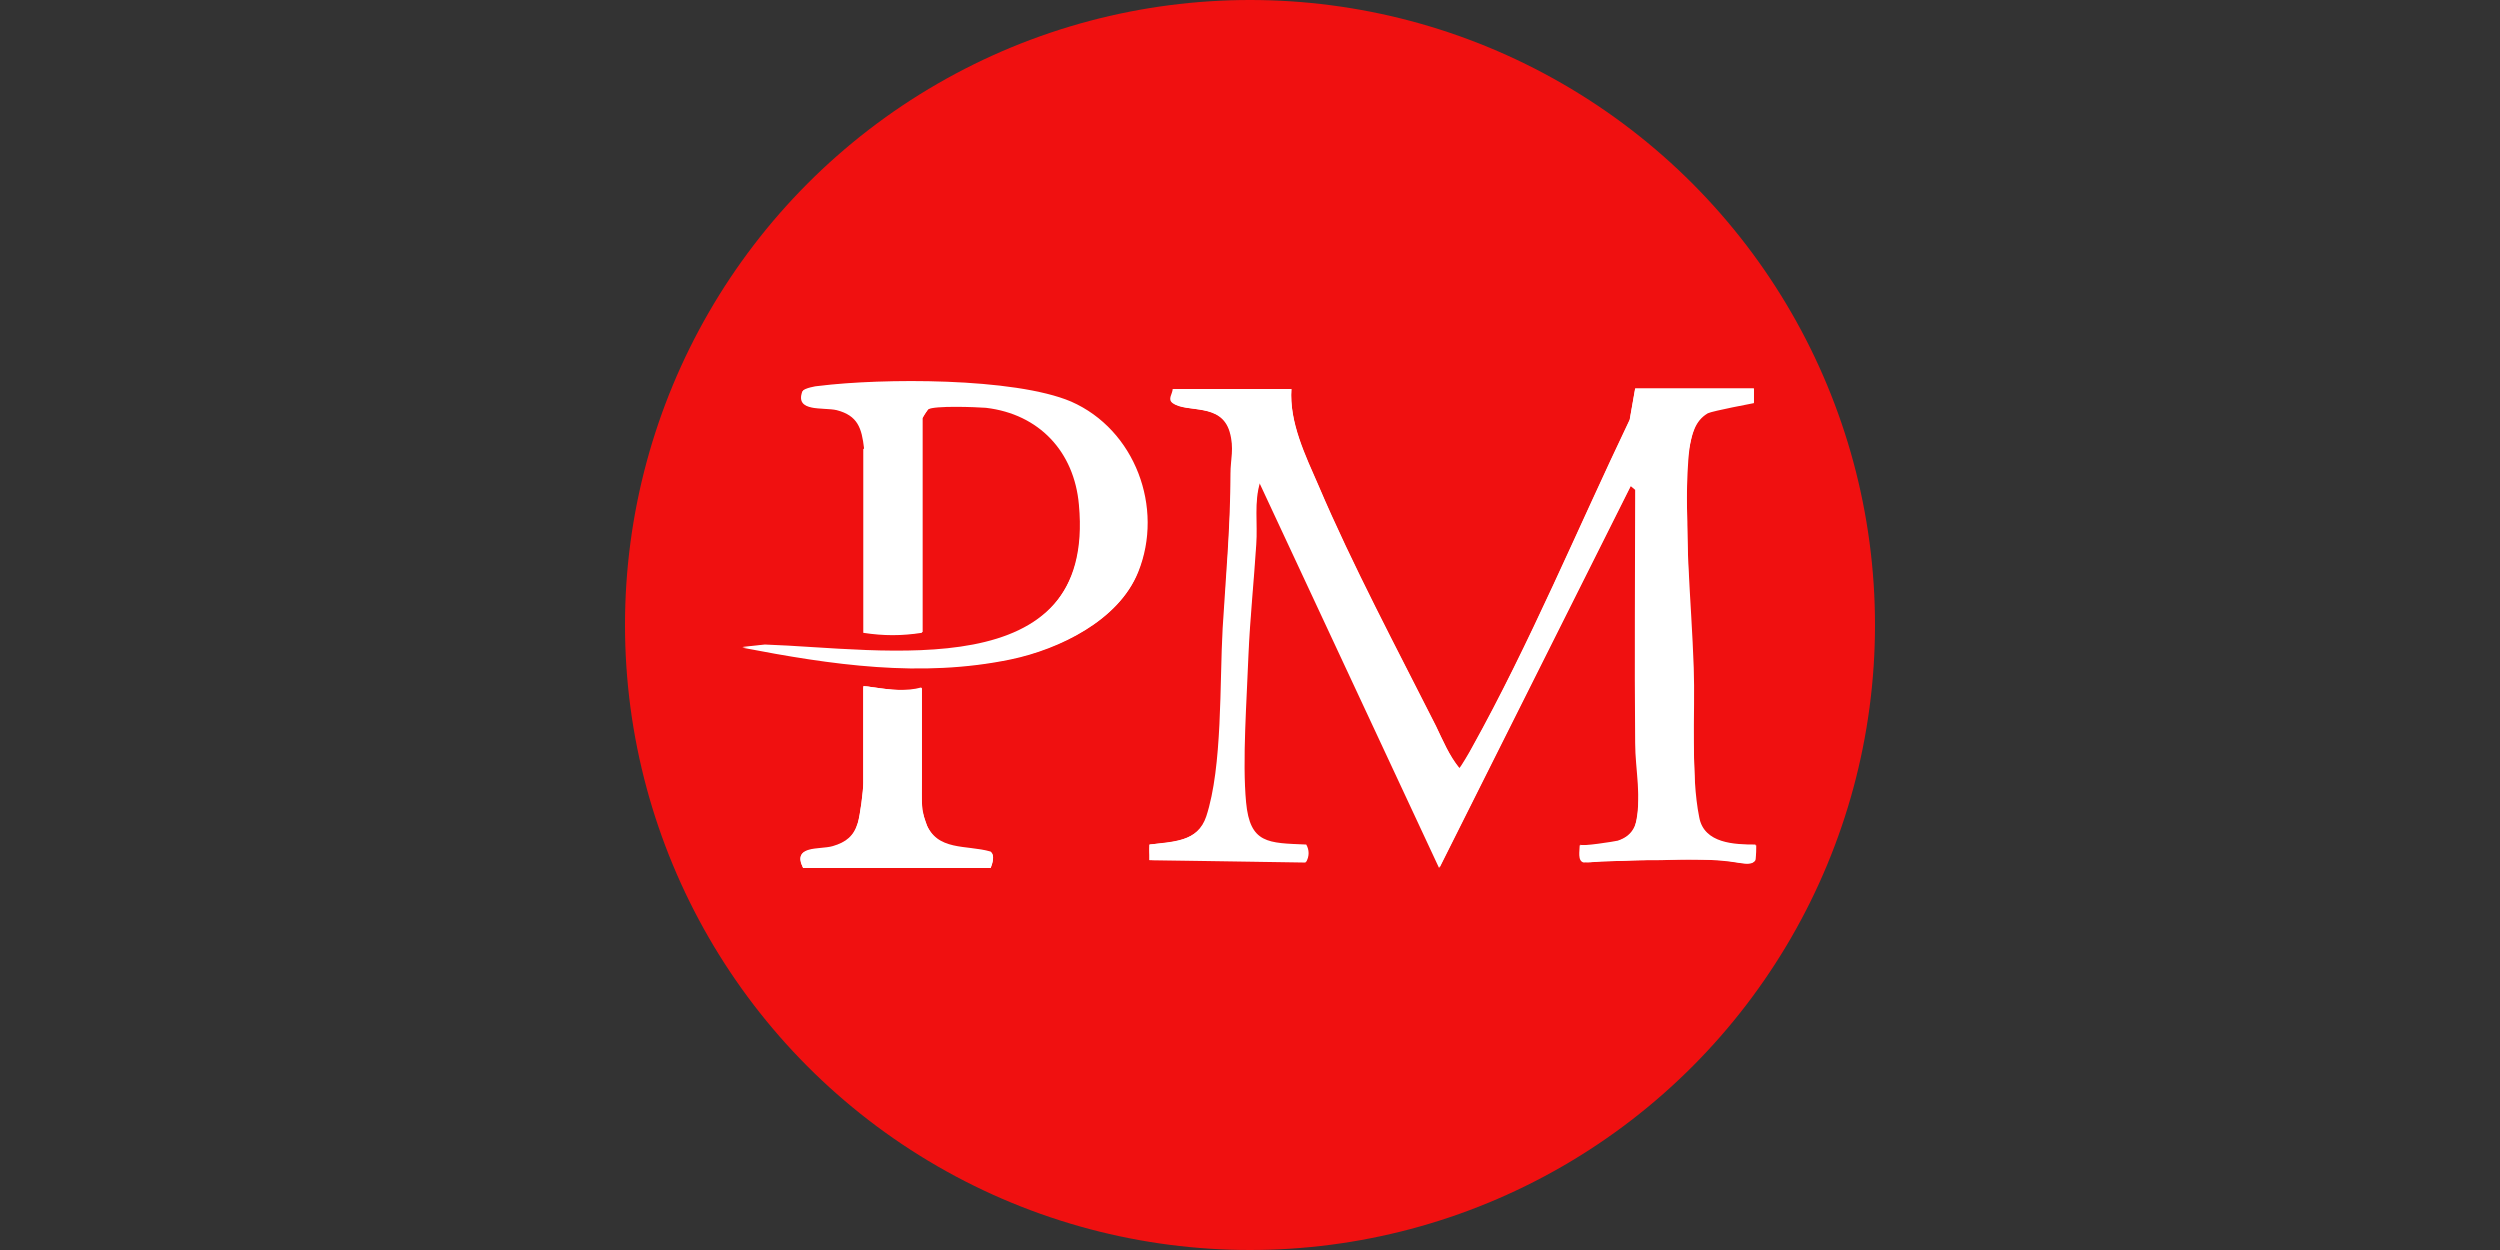 <?xml version="1.0" encoding="UTF-8"?>
<svg id="Layer_1" data-name="Layer 1" xmlns="http://www.w3.org/2000/svg" viewBox="0 0 32 16">
  <rect x="0" y="0" width="32" height="16" fill="#333333" stroke="none"/>
  <defs>
    <style>
      .cls-1 {
        fill: #fff;
      }

      .cls-2 {
        fill: #f01010;
      }
    </style>
  </defs>
  <circle class="cls-2" cx="16" cy="8" r="8"/>
  <g>
    <path class="cls-1" d="M11.06,5.74v2.35c.26.04.49.04.75,0v-2.74s.06-.11.08-.12c.08-.06.61-.04.74-.02.68.08,1.13.56,1.19,1.24.22,2.35-2.52,1.85-4.03,1.8l-.28.03c1.14.21,2.28.39,3.44.15.61-.13,1.37-.49,1.62-1.11.33-.82-.04-1.82-.86-2.18-.73-.31-2.43-.3-3.23-.2-.04,0-.18.03-.2.06-.1.28.27.2.44.24.27.06.33.23.35.49ZM16.53,4.98h-1.52c0,.06-.07.13,0,.18.18.13.62-.01.73.37.06.21.01.35.01.53,0,.67-.06,1.32-.1,1.98-.04.7,0,1.77-.21,2.41-.11.33-.43.33-.73.36v.2s1.96.03,1.96.03h.04c.04-.08.04-.15,0-.22-.49-.02-.72,0-.77-.54s0-1.32.03-1.88c.02-.47.07-.95.1-1.42.02-.26-.03-.54.05-.8l2.3,4.93,2.45-4.89.06.05c0,1.08-.01,2.16,0,3.24,0,.34.09.71,0,1.06-.07.25-.5.25-.71.25,0,.07-.03.2.05.22.59-.03,1.19-.05,1.78-.03.09,0,.37.09.42,0v-.2c-.26,0-.66-.01-.72-.35-.11-.54-.05-1.34-.07-1.91-.03-.87-.13-1.78-.07-2.66.05-.66.24-.66.84-.74v-.18h-1.52l-.07.4c-.66,1.38-1.28,2.87-2.02,4.2-.02.04-.15.26-.16.26-.13-.16-.21-.35-.3-.54-.5-.99-1.07-2.06-1.5-3.07-.17-.39-.38-.82-.35-1.25ZM11.8,8.81c-.23.06-.51,0-.75-.03v1.25c0,.1-.04.41-.07.51-.05.17-.15.25-.32.3s-.53-.02-.38.27h2.4s.07-.15,0-.2c-.29-.09-.65.01-.81-.33-.01-.03-.07-.2-.07-.22v-1.54Z"/>
    <g>
      <path class="cls-1" d="M16.53,4.98c-.03.44.18.86.35,1.25.43,1.01,1,2.08,1.5,3.07.09.18.17.38.3.54.02,0,.14-.22.16-.26.74-1.33,1.36-2.82,2.02-4.2l.07-.4h1.52v.18s-.53.1-.59.13c-.17.1-.2.27-.24.45-.06.34-.02.72-.02,1.06,0,.39.02.77.03,1.16.02.66.04,1.31.06,1.97,0,.19,0,.39.06.58.1.3.46.31.73.31,0,.05,0,.12-.01.17-.02.1-.16.06-.24.05-.32-.05-.65-.04-.97-.03-.17,0-.34,0-.5.01-.08,0-.16,0-.24,0-.07,0-.18.03-.24.01-.08-.03-.05-.15-.05-.22,0,.03.44-.04.48-.05.21-.07.25-.23.26-.43.03-.67-.01-1.34-.02-2.01s0-1.37-.01-2.06l-.06-.05-2.45,4.89-2.3-4.93c-.08.26-.03.53-.05.8-.03.47-.08.95-.1,1.42-.02.55-.08,1.35-.03,1.88s.28.52.77.54c.04.07.04.15,0,.22,0,0-.04,0-.04,0-.45,0-.9-.02-1.34-.02h-.42s-.09,0-.13,0c0,0-.03,0-.04,0-.04-.04-.04-.14-.03-.2.28-.04.62-.03.73-.36.22-.64.17-1.72.21-2.41s.09-1.31.1-1.98c0-.19.05-.32-.01-.53-.11-.38-.55-.24-.73-.37-.07-.05,0-.12,0-.18h1.52Z"/>
      <g>
        <path class="cls-1" d="M11.06,5.74c-.03-.26-.08-.42-.35-.49-.17-.04-.54.03-.44-.24.02-.03.16-.05.2-.06.8-.1,2.5-.11,3.23.2.82.35,1.19,1.35.86,2.18-.24.61-1,.98-1.62,1.11-1.15.24-2.3.07-3.44-.15l.28-.03c1.51.06,4.25.56,4.03-1.8-.06-.68-.51-1.16-1.19-1.24-.13-.01-.66-.03-.74.02-.01.01-.08.11-.08.12v2.74c-.26.04-.49.04-.75,0v-2.35Z"/>
        <path class="cls-1" d="M11.8,8.81v1.14c0,.19-.02.39.05.58.14.37.52.28.83.37.06.05.02.15,0,.21h-2.4c-.14-.3.21-.23.38-.28s.27-.13.32-.3c.03-.1.07-.41.07-.51v-1.04s0-.1,0-.14c0,0,0-.03,0-.04.02-.03.11,0,.15,0,.19.03.41.05.59,0Z"/>
      </g>
    </g>
  </g>
</svg>
